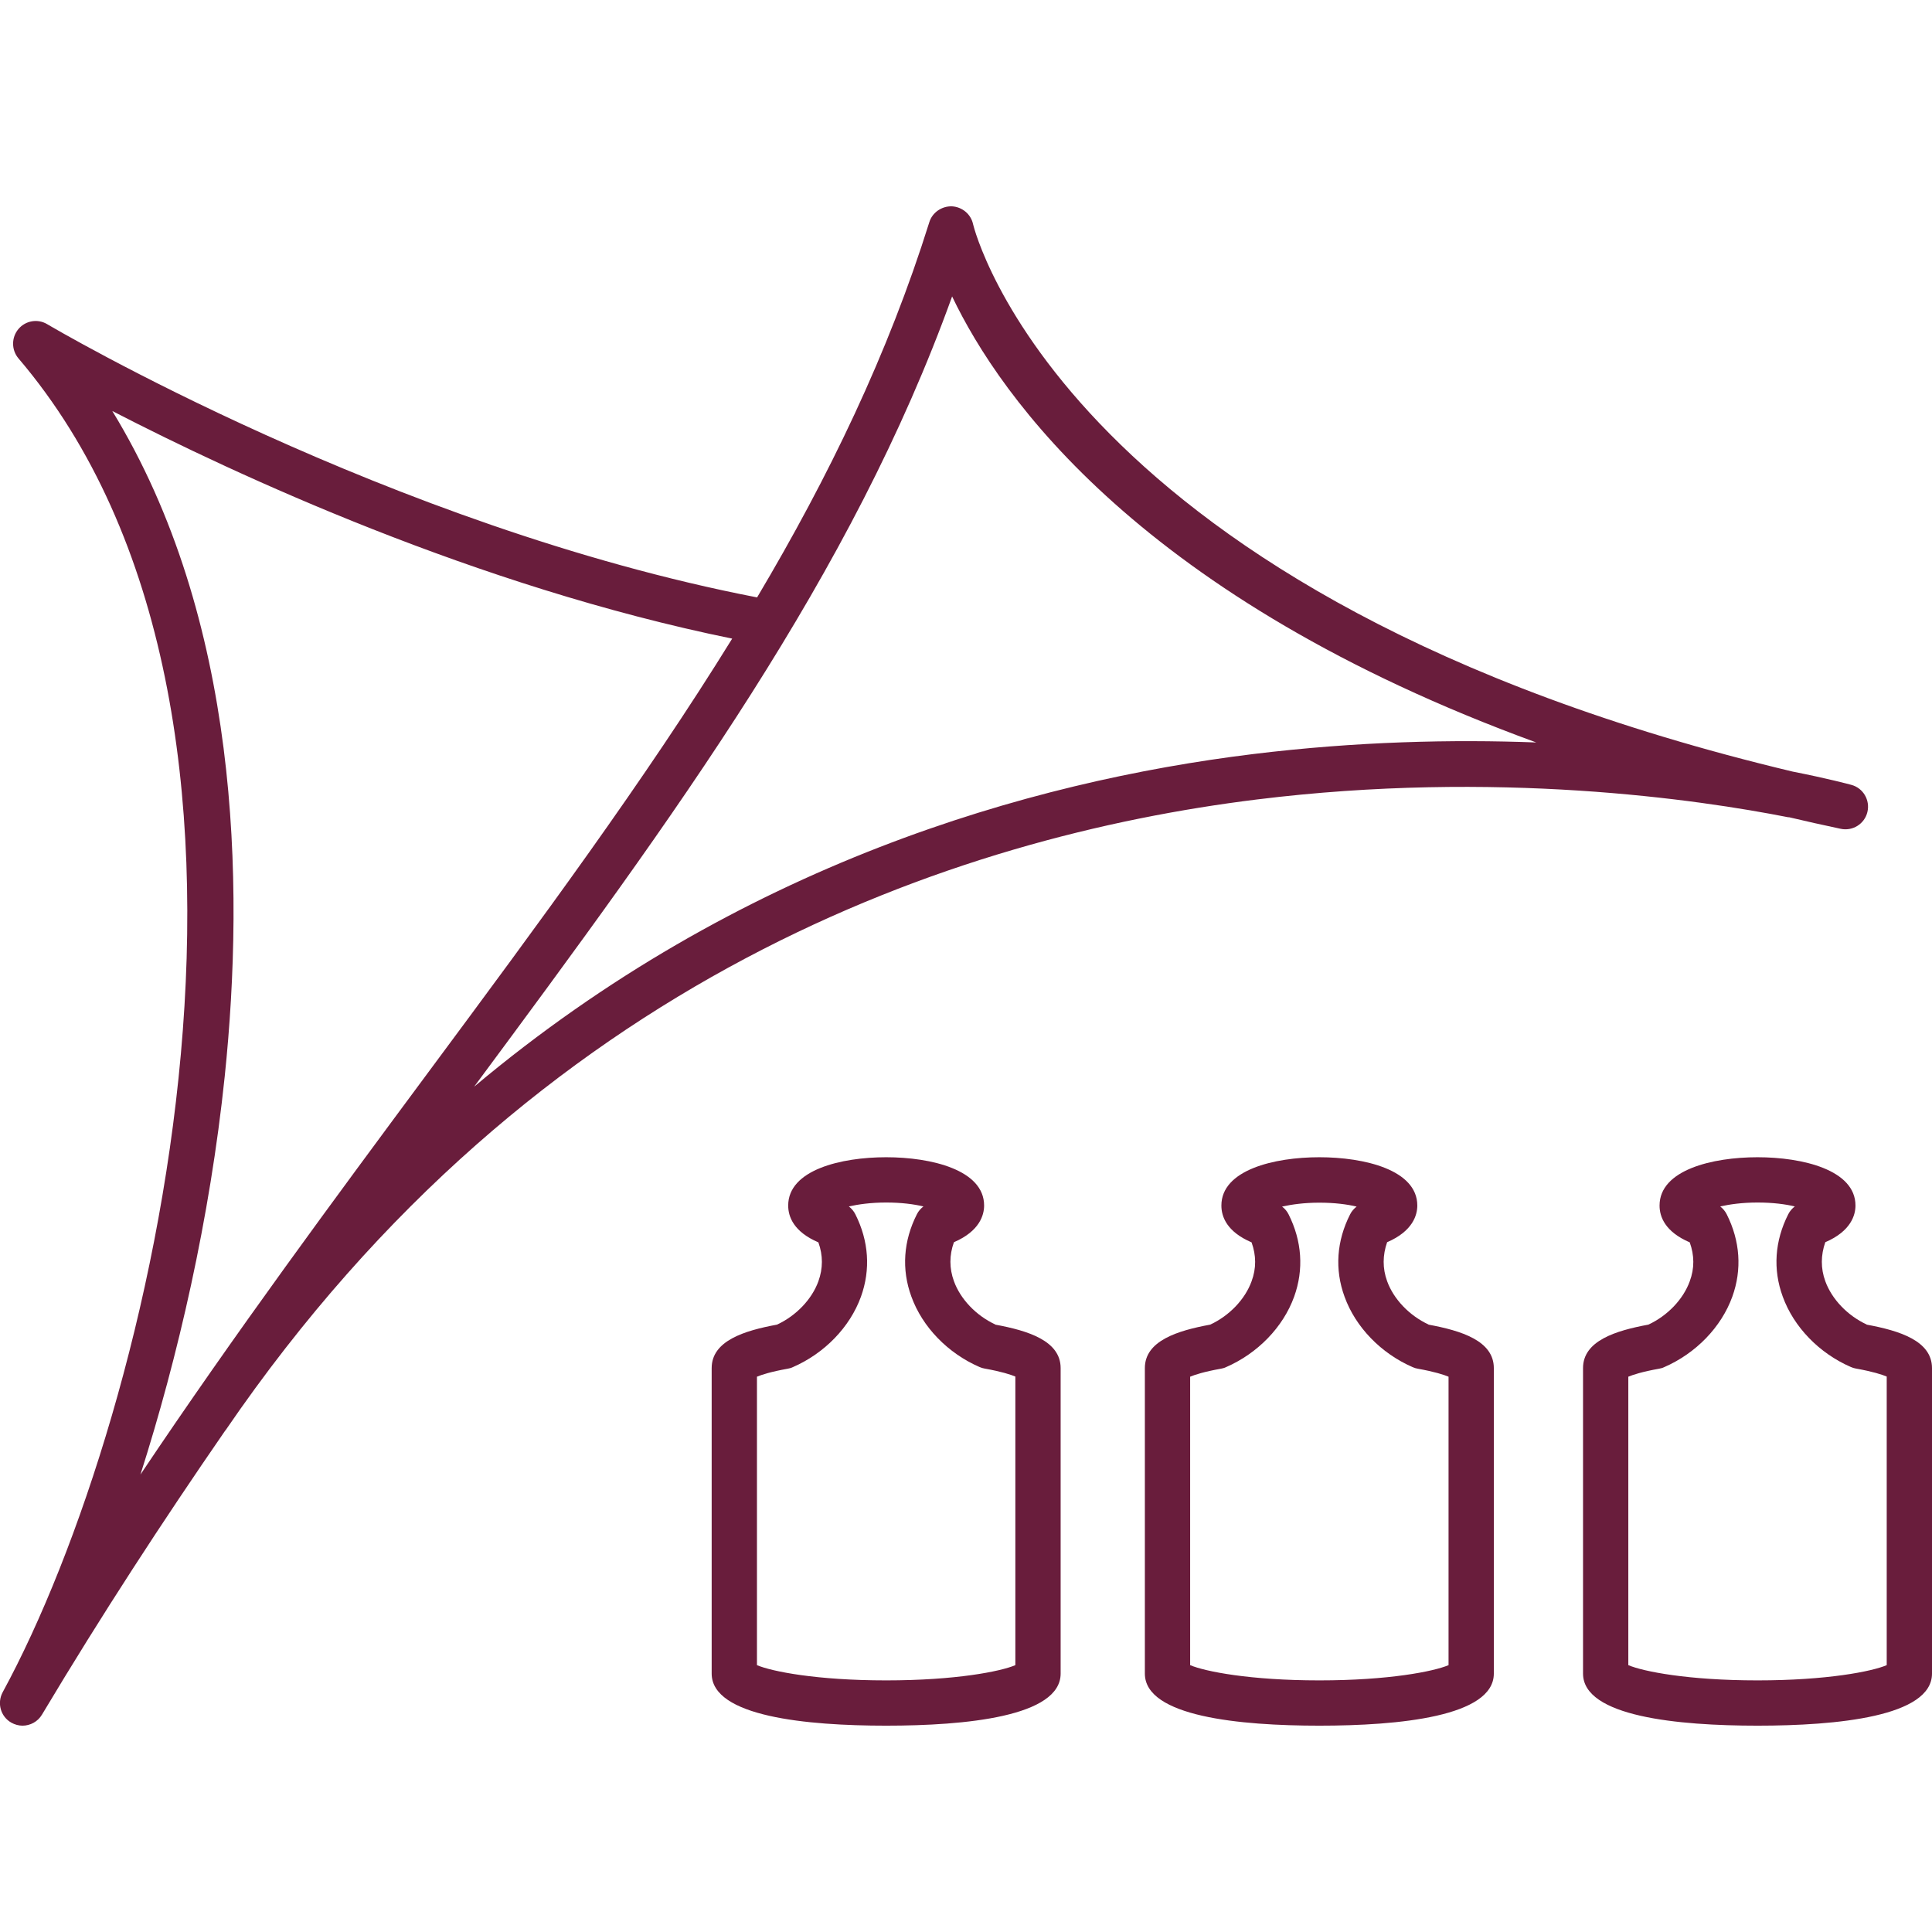 <?xml version="1.0" encoding="UTF-8"?>
<svg id="Ebene_1" xmlns="http://www.w3.org/2000/svg" version="1.1" viewBox="0 0 128 128">
  <!-- Generator: Adobe Illustrator 29.0.0, SVG Export Plug-In . SVG Version: 2.1.0 Build 186)  -->
  <path d="M118.51,54.14c1.13.27,2.27.52,3.44.77.79.17,1.58-.32,1.77-1.11.19-.79-.28-1.59-1.06-1.8-.19-.05-1.56-.42-3.89-.88-48.27-11.52-54.24-36.01-54.3-36.26-.14-.67-.72-1.15-1.4-1.19-.67-.02-1.3.4-1.5,1.05-2.73,8.72-6.65,16.85-11.41,24.86C25.8,34.87,3.35,21.61,3.13,21.48c-.63-.38-1.44-.24-1.91.32-.47.56-.47,1.38,0,1.94C21.26,47.26,10.23,93.64.18,112.11c-.39.72-.14,1.62.57,2.02.23.13.49.2.74.2.51,0,1.01-.26,1.29-.73,3.98-6.66,8.03-12.86,12.1-18.76.02-.03.04-.06.07-.09,20.59-30.1,48.5-39.33,68.3-41.78,15.9-1.97,29.27,0,35.25,1.18ZM9.29,97.74c2.5-7.82,4.62-17.02,5.6-26.44,1.34-12.92.94-30.33-7.45-44.07,8.22,4.24,24.11,11.62,41.07,15.08-5.81,9.4-12.71,18.72-20.14,28.74-6.29,8.49-12.72,17.17-19.09,26.68ZM31.41,72c13.39-18.07,25.04-33.94,31.67-52.36,3.2,6.7,12.57,20.01,38.7,29.55-5.53-.21-11.9-.07-18.77.77-14.82,1.82-34.05,7.32-51.59,22.03ZM65.94,87.75c-1.27-.59-2.31-1.68-2.74-2.87-.31-.85-.31-1.72,0-2.58,1.72-.74,2-1.82,2-2.43,0-2.36-3.5-3.2-6.49-3.2s-6.49.84-6.49,3.2c0,.75.37,1.74,2,2.44.31.86.31,1.72,0,2.58-.43,1.19-1.47,2.28-2.74,2.87-2.17.4-4.33,1.07-4.33,2.88v20.24c0,2.85,6.29,3.45,11.56,3.45s11.56-.6,11.56-3.45v-20.24c0-1.81-2.16-2.48-4.33-2.88ZM67.27,110.32c-.98.42-3.97,1.01-8.56,1.01s-7.57-.59-8.56-1.01v-19.11c.31-.13.92-.33,2.04-.53.11-.02.23-.05.33-.1,2.1-.91,3.79-2.65,4.52-4.67.65-1.8.52-3.69-.37-5.46-.1-.2-.25-.38-.43-.52.62-.14,1.46-.26,2.47-.26s1.84.11,2.47.26c-.18.14-.33.31-.43.51-.9,1.77-1.03,3.66-.37,5.46.73,2.02,2.42,3.76,4.52,4.67.11.05.22.08.33.1,1.12.2,1.73.4,2.04.53v19.11ZM94.64,87.75c-1.27-.59-2.31-1.68-2.74-2.87-.31-.85-.3-1.72,0-2.58,1.72-.74,2-1.82,2-2.43,0-2.36-3.5-3.2-6.49-3.2s-6.49.84-6.49,3.2c0,.75.37,1.74,2,2.44.31.86.32,1.72,0,2.58-.43,1.19-1.47,2.28-2.74,2.87-2.17.4-4.33,1.07-4.33,2.88v20.24c0,2.85,6.29,3.45,11.56,3.45s11.56-.6,11.56-3.45v-20.24c0-1.81-2.16-2.48-4.33-2.88ZM95.97,110.32c-.99.42-3.97,1.01-8.56,1.01s-7.57-.59-8.56-1.01v-19.11c.31-.13.92-.33,2.04-.53.11-.02.23-.05.33-.1,2.1-.91,3.79-2.65,4.52-4.67.65-1.8.52-3.69-.37-5.46-.1-.2-.25-.38-.43-.51.62-.14,1.46-.26,2.47-.26s1.85.11,2.47.26c-.18.14-.33.31-.43.51-.9,1.77-1.03,3.66-.37,5.46.73,2.02,2.42,3.76,4.52,4.67.11.05.22.08.33.1,1.12.2,1.73.4,2.04.53v19.11ZM123.67,87.75c-1.27-.59-2.31-1.68-2.74-2.87-.31-.85-.3-1.72,0-2.58,1.72-.74,2-1.82,2-2.43,0-2.36-3.5-3.2-6.49-3.2s-6.49.84-6.49,3.2c0,.75.37,1.74,2,2.44.31.86.32,1.72,0,2.58-.43,1.19-1.47,2.28-2.74,2.87-2.17.4-4.33,1.07-4.33,2.88v20.24c0,2.85,6.29,3.45,11.56,3.45s11.56-.6,11.56-3.45v-20.24c0-1.81-2.16-2.48-4.33-2.88ZM125,110.32c-.98.42-3.97,1.01-8.56,1.01s-7.57-.59-8.56-1.01v-19.11c.31-.13.92-.33,2.04-.53.11-.02.23-.05.33-.1,2.1-.91,3.79-2.65,4.52-4.67.65-1.8.52-3.69-.37-5.46-.1-.2-.25-.38-.43-.52.62-.14,1.46-.26,2.47-.26s1.85.11,2.47.26c-.18.14-.33.31-.43.51-.9,1.77-1.03,3.66-.37,5.46.73,2.02,2.42,3.76,4.52,4.67.11.05.22.08.33.1,1.12.2,1.73.4,2.04.53v19.11Z" style="fill: #691d3c;"/>
</svg>